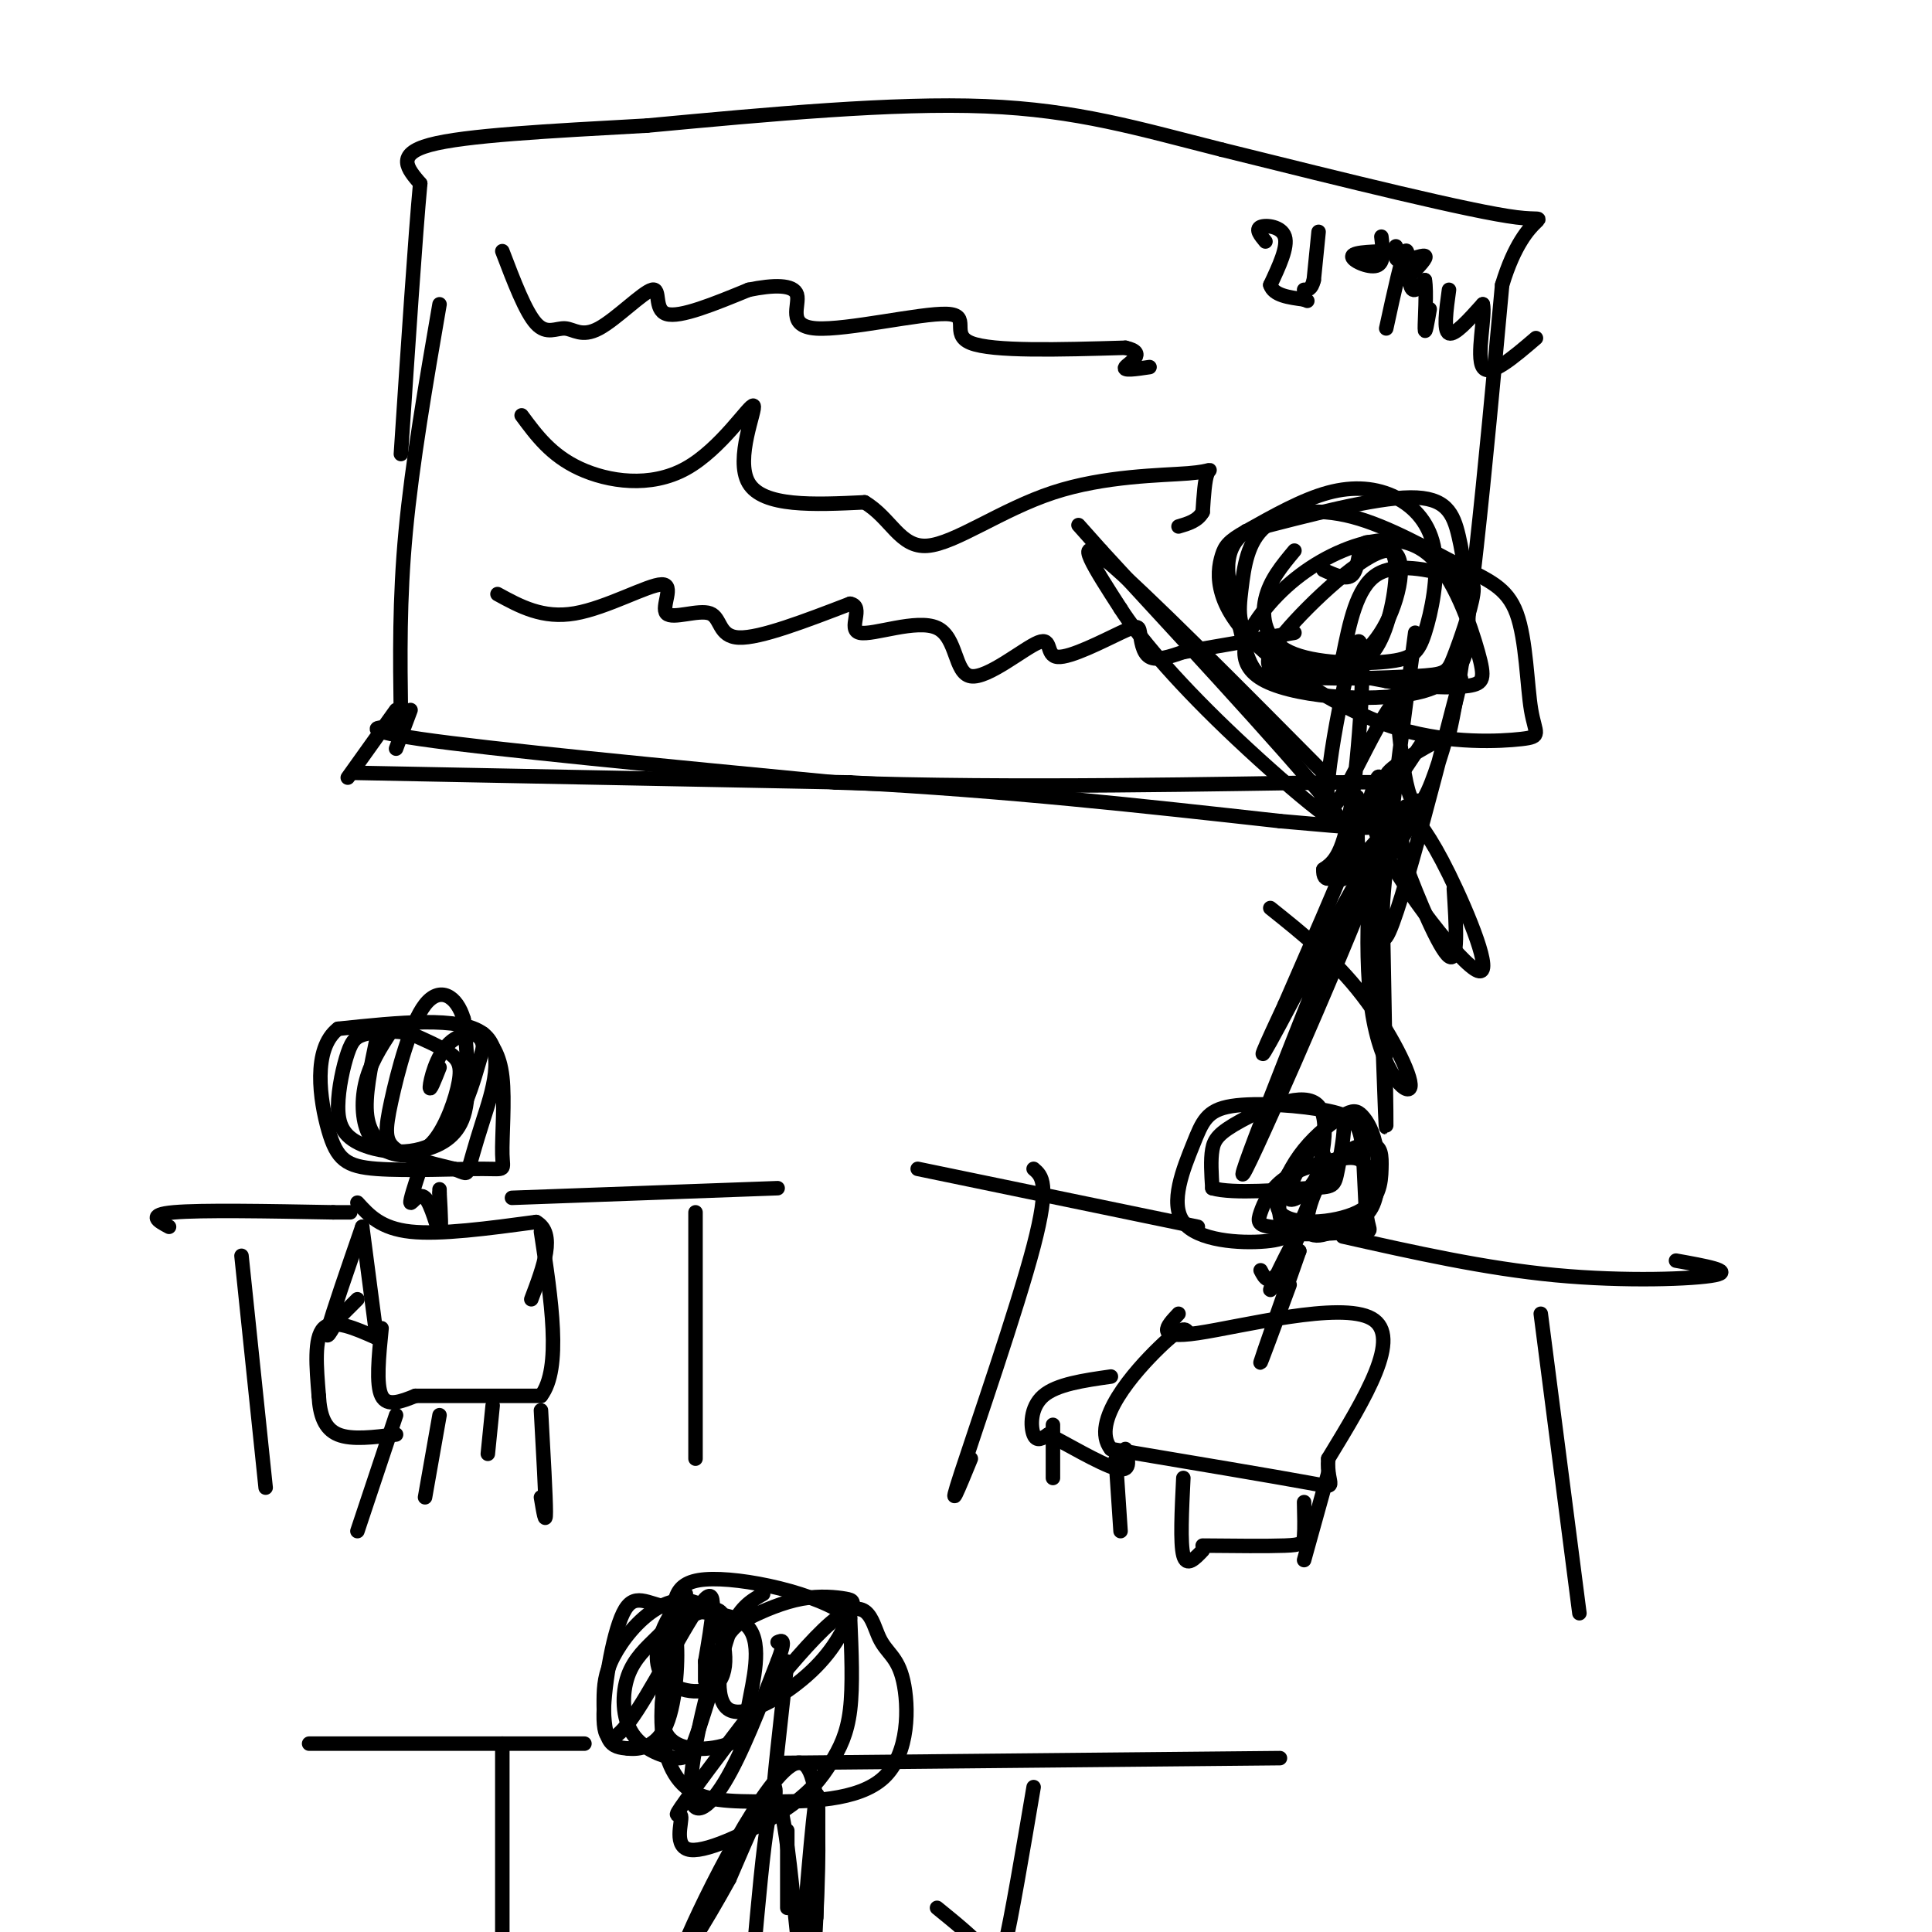 <svg viewBox='0 0 400 400' version='1.1' xmlns='http://www.w3.org/2000/svg' xmlns:xlink='http://www.w3.org/1999/xlink'><g fill='none' stroke='#000000' stroke-width='3' stroke-linecap='round' stroke-linejoin='round'><path d='M50,260c0.000,0.000 5.000,48.000 5,48'/><path d='M35,254c-2.333,-1.250 -4.667,-2.500 1,-3c5.667,-0.500 19.333,-0.250 33,0'/><path d='M69,251c5.667,0.000 3.333,0.000 1,0'/><path d='M106,248c0.000,0.000 55.000,-2.000 55,-2'/><path d='M144,251c0.000,0.000 0.000,51.000 0,51'/><path d='M78,215c-1.263,5.994 -2.526,11.987 -2,16c0.526,4.013 2.842,6.045 5,7c2.158,0.955 4.158,0.834 7,0c2.842,-0.834 6.526,-2.381 8,-7c1.474,-4.619 0.737,-12.309 0,-20'/><path d='M96,211c-1.410,-4.839 -4.935,-6.936 -8,-3c-3.065,3.936 -5.671,13.906 -7,20c-1.329,6.094 -1.380,8.313 1,10c2.380,1.687 7.190,2.844 12,4'/><path d='M94,242c2.450,0.941 2.574,1.293 3,0c0.426,-1.293 1.153,-4.233 3,-10c1.847,-5.767 4.813,-14.362 0,-18c-4.813,-3.638 -17.407,-2.319 -30,-1'/><path d='M70,213c-5.360,4.113 -3.759,14.896 -2,21c1.759,6.104 3.676,7.531 10,8c6.324,0.469 17.056,-0.019 22,0c4.944,0.019 4.100,0.543 4,-3c-0.100,-3.543 0.543,-11.155 0,-16c-0.543,-4.845 -2.271,-6.922 -4,-9'/><path d='M75,254c0.000,0.000 3.000,23.000 3,23'/><path d='M74,249c2.417,2.667 4.833,5.333 11,6c6.167,0.667 16.083,-0.667 26,-2'/><path d='M111,253c4.167,2.333 1.583,9.167 -1,16'/><path d='M79,275c-0.583,5.833 -1.167,11.667 0,14c1.167,2.333 4.083,1.167 7,0'/><path d='M86,289c5.500,0.000 15.750,0.000 26,0'/><path d='M112,289c4.333,-5.667 2.167,-19.833 0,-34'/><path d='M82,293c0.000,0.000 -8.000,24.000 -8,24'/><path d='M91,293c0.000,0.000 -3.000,17.000 -3,17'/><path d='M112,292c0.500,9.000 1.000,18.000 1,21c0.000,3.000 -0.500,0.000 -1,-3'/><path d='M102,291c0.000,0.000 -1.000,10.000 -1,10'/><path d='M78,277c-4.500,-2.000 -9.000,-4.000 -11,-2c-2.000,2.000 -1.500,8.000 -1,14'/><path d='M66,289c0.200,3.956 1.200,6.844 4,8c2.800,1.156 7.400,0.578 12,0'/><path d='M75,254c-3.083,8.917 -6.167,17.833 -7,21c-0.833,3.167 0.583,0.583 2,-2'/><path d='M70,273c1.000,-1.000 2.500,-2.500 4,-4'/><path d='M87,242c-1.095,3.327 -2.190,6.655 -2,7c0.190,0.345 1.667,-2.292 3,-1c1.333,1.292 2.524,6.512 3,7c0.476,0.488 0.238,-3.756 0,-8'/><path d='M91,247c0.000,-1.333 0.000,-0.667 0,0'/><path d='M82,212c-2.408,3.556 -4.816,7.113 -6,11c-1.184,3.887 -1.146,8.105 0,11c1.146,2.895 3.398,4.466 6,5c2.602,0.534 5.553,0.030 8,-3c2.447,-3.030 4.390,-8.585 5,-12c0.610,-3.415 -0.111,-4.690 -2,-6c-1.889,-1.310 -4.944,-2.655 -8,-4'/><path d='M85,214c-3.071,-0.714 -6.750,-0.500 -9,0c-2.250,0.500 -3.073,1.286 -4,4c-0.927,2.714 -1.960,7.356 -2,11c-0.040,3.644 0.912,6.289 5,8c4.088,1.711 11.311,2.489 16,-1c4.689,-3.489 6.845,-11.244 9,-19'/><path d='M100,217c0.071,-3.750 -4.250,-3.625 -7,-1c-2.750,2.625 -3.929,7.750 -4,9c-0.071,1.250 0.964,-1.375 2,-4'/><path d='M91,63c-2.833,16.417 -5.667,32.833 -7,47c-1.333,14.167 -1.167,26.083 -1,38'/><path d='M83,148c0.345,6.548 1.708,3.917 -1,3c-2.708,-0.917 -9.488,-0.119 5,2c14.488,2.119 50.244,5.560 86,9'/><path d='M173,162c36.107,1.345 83.375,0.208 103,0c19.625,-0.208 11.607,0.512 11,-1c-0.607,-1.512 6.196,-5.256 13,-9'/><path d='M300,152c4.000,-17.000 7.500,-55.000 11,-93'/><path d='M311,59c5.089,-16.956 12.311,-12.844 3,-14c-9.311,-1.156 -35.156,-7.578 -61,-14'/><path d='M253,31c-17.267,-4.356 -29.933,-8.244 -49,-9c-19.067,-0.756 -44.533,1.622 -70,4'/><path d='M134,26c-20.800,1.156 -37.800,2.044 -45,4c-7.200,1.956 -4.600,4.978 -2,8'/><path d='M87,38c-1.000,10.667 -2.500,33.333 -4,56'/><path d='M262,50c-1.044,-1.267 -2.089,-2.533 -1,-3c1.089,-0.467 4.311,-0.133 5,2c0.689,2.133 -1.156,6.067 -3,10'/><path d='M263,59c0.667,2.167 3.833,2.583 7,3'/><path d='M270,62c1.167,0.500 0.583,0.250 0,0'/><path d='M273,48c0.000,0.000 -1.000,10.000 -1,10'/><path d='M272,58c-0.500,2.000 -1.250,2.000 -2,2'/><path d='M286,49c0.333,2.733 0.667,5.467 -1,6c-1.667,0.533 -5.333,-1.133 -5,-2c0.333,-0.867 4.667,-0.933 9,-1'/><path d='M289,51c-0.200,1.467 -0.400,2.933 1,3c1.400,0.067 4.400,-1.267 5,-1c0.600,0.267 -1.200,2.133 -3,4'/><path d='M287,68c1.644,-7.556 3.289,-15.111 4,-16c0.711,-0.889 0.489,4.889 1,7c0.511,2.111 1.756,0.556 3,-1'/><path d='M295,58c0.422,2.244 -0.022,8.356 0,10c0.022,1.644 0.511,-1.178 1,-4'/><path d='M300,60c-0.583,4.250 -1.167,8.500 0,9c1.167,0.500 4.083,-2.750 7,-6'/><path d='M307,63c0.600,2.222 -1.400,10.778 0,13c1.400,2.222 6.200,-1.889 11,-6'/><path d='M104,52c2.401,6.304 4.803,12.609 7,15c2.197,2.391 4.191,0.870 6,1c1.809,0.130 3.433,1.911 7,0c3.567,-1.911 9.076,-7.515 11,-8c1.924,-0.485 0.264,4.147 3,5c2.736,0.853 9.868,-2.074 17,-5'/><path d='M155,60c5.097,-1.045 9.338,-1.159 10,1c0.662,2.159 -2.256,6.589 4,7c6.256,0.411 21.684,-3.197 27,-3c5.316,0.197 0.519,4.199 5,6c4.481,1.801 18.241,1.400 32,1'/><path d='M233,72c4.756,1.044 0.644,3.156 0,4c-0.644,0.844 2.178,0.422 5,0'/><path d='M108,86c3.051,4.134 6.102,8.268 12,11c5.898,2.732 14.643,4.062 22,0c7.357,-4.062 13.327,-13.517 14,-13c0.673,0.517 -3.951,11.005 -1,16c2.951,4.995 13.475,4.498 24,4'/><path d='M179,104c5.516,3.267 7.307,9.433 13,9c5.693,-0.433 15.289,-7.467 26,-11c10.711,-3.533 22.538,-3.567 28,-4c5.462,-0.433 4.561,-1.267 4,0c-0.561,1.267 -0.780,4.633 -1,8'/><path d='M249,106c-1.000,1.833 -3.000,2.417 -5,3'/><path d='M103,123c4.684,2.566 9.368,5.132 16,4c6.632,-1.132 15.211,-5.961 18,-6c2.789,-0.039 -0.211,4.711 1,6c1.211,1.289 6.634,-0.884 9,0c2.366,0.884 1.676,4.824 6,5c4.324,0.176 13.662,-3.412 23,-7'/><path d='M176,125c3.094,0.535 -0.672,5.372 2,6c2.672,0.628 11.780,-2.953 16,-1c4.220,1.953 3.551,9.440 7,10c3.449,0.560 11.018,-5.806 14,-7c2.982,-1.194 1.379,2.785 4,3c2.621,0.215 9.465,-3.334 13,-5c3.535,-1.666 3.759,-1.448 4,0c0.241,1.448 0.497,4.128 2,5c1.503,0.872 4.251,-0.064 7,-1'/><path d='M245,135c5.000,-0.833 14.000,-2.417 23,-4'/><path d='M85,147c0.000,0.000 -3.000,8.000 -3,8'/><path d='M82,147c0.000,0.000 -10.000,14.000 -10,14'/><path d='M73,160c0.000,0.000 103.000,2.000 103,2'/><path d='M176,162c32.000,1.667 60.500,4.833 89,8'/><path d='M265,170c17.978,1.600 18.422,1.600 19,1c0.578,-0.600 1.289,-1.800 2,-3'/><path d='M295,153c0.000,0.000 -12.000,18.000 -12,18'/><path d='M268,114c-2.553,3.059 -5.106,6.118 -6,10c-0.894,3.882 -0.130,8.585 5,11c5.130,2.415 14.625,2.540 20,2c5.375,-0.540 6.631,-1.744 8,-6c1.369,-4.256 2.851,-11.563 2,-17c-0.851,-5.437 -4.037,-9.002 -8,-11c-3.963,-1.998 -8.704,-2.428 -14,-1c-5.296,1.428 -11.148,4.714 -17,8'/><path d='M258,110c-3.689,2.033 -4.411,3.117 -5,5c-0.589,1.883 -1.044,4.567 0,8c1.044,3.433 3.586,7.616 10,13c6.414,5.384 16.700,11.970 27,15c10.300,3.030 20.614,2.506 25,2c4.386,-0.506 2.844,-0.992 2,-6c-0.844,-5.008 -0.989,-14.537 -3,-20c-2.011,-5.463 -5.888,-6.861 -12,-10c-6.112,-3.139 -14.458,-8.018 -22,-10c-7.542,-1.982 -14.279,-1.067 -18,2c-3.721,3.067 -4.425,8.287 -5,13c-0.575,4.713 -1.021,8.918 4,12c5.021,3.082 15.511,5.041 26,7'/><path d='M287,141c7.651,1.423 13.778,1.481 17,1c3.222,-0.481 3.537,-1.500 2,-7c-1.537,-5.500 -4.928,-15.480 -10,-20c-5.072,-4.520 -11.827,-3.579 -18,-1c-6.173,2.579 -11.763,6.795 -16,12c-4.237,5.205 -7.119,11.399 0,15c7.119,3.601 24.239,4.609 33,2c8.761,-2.609 9.163,-8.833 9,-15c-0.163,-6.167 -0.890,-12.276 -2,-17c-1.110,-4.724 -2.603,-8.064 -10,-8c-7.397,0.064 -20.699,3.532 -34,7'/><path d='M258,110c-5.855,4.170 -3.494,11.096 -2,17c1.494,5.904 2.119,10.787 5,13c2.881,2.213 8.019,1.757 13,0c4.981,-1.757 9.807,-4.813 13,-11c3.193,-6.187 4.754,-15.503 0,-15c-4.754,0.503 -15.821,10.825 -21,17c-5.179,6.175 -4.469,8.204 2,9c6.469,0.796 18.695,0.358 25,0c6.305,-0.358 6.687,-0.637 8,-4c1.313,-3.363 3.558,-9.809 4,-13c0.442,-3.191 -0.920,-3.128 -5,-4c-4.080,-0.872 -10.880,-2.678 -15,0c-4.120,2.678 -5.560,9.839 -7,17'/><path d='M278,136c0.228,3.074 4.296,2.258 7,-2c2.704,-4.258 4.042,-11.959 4,-16c-0.042,-4.041 -1.465,-4.423 -3,-5c-1.535,-0.577 -3.183,-1.348 -4,0c-0.817,1.348 -0.805,4.814 -2,6c-1.195,1.186 -3.598,0.093 -6,-1'/><path d='M293,131c-4.405,33.310 -8.810,66.619 -6,63c2.810,-3.619 12.833,-44.167 15,-52c2.167,-7.833 -3.524,17.048 -7,23c-3.476,5.952 -4.738,-7.024 -6,-20'/><path d='M289,145c-4.459,4.411 -12.608,25.440 -14,22c-1.392,-3.440 3.971,-31.349 6,-34c2.029,-2.651 0.722,19.957 -1,32c-1.722,12.043 -3.861,13.522 -6,15'/><path d='M274,180c-0.216,2.914 2.244,2.698 4,-2c1.756,-4.698 2.808,-13.878 3,-13c0.192,0.878 -0.474,11.813 1,15c1.474,3.187 5.089,-1.373 8,-6c2.911,-4.627 5.117,-9.322 3,-8c-2.117,1.322 -8.559,8.661 -15,16'/><path d='M281,182c-13.518,33.917 -27.036,67.833 -23,60c4.036,-7.833 25.625,-57.417 28,-66c2.375,-8.583 -14.464,23.833 -21,36c-6.536,12.167 -2.768,4.083 1,-4'/><path d='M266,208c3.558,-8.271 11.954,-26.949 16,-38c4.046,-11.051 3.743,-14.475 4,3c0.257,17.475 1.073,55.850 1,60c-0.073,4.150 -1.037,-25.925 -2,-56'/><path d='M285,177c-1.120,-2.632 -2.919,18.789 -1,32c1.919,13.211 7.555,18.211 8,16c0.445,-2.211 -4.301,-11.632 -10,-19c-5.699,-7.368 -12.349,-12.684 -19,-18'/><path d='M276,162c-19.833,-20.000 -39.667,-40.000 -47,-46c-7.333,-6.000 -2.167,2.000 3,10'/><path d='M232,126c3.488,5.476 10.708,14.167 22,25c11.292,10.833 26.655,23.810 23,18c-3.655,-5.810 -26.327,-30.405 -49,-55'/><path d='M228,114c-8.167,-9.167 -4.083,-4.583 0,0'/><path d='M291,167c2.517,2.967 5.033,5.933 9,14c3.967,8.067 9.383,21.234 6,20c-3.383,-1.234 -15.565,-16.871 -20,-26c-4.435,-9.129 -1.124,-11.751 1,-10c2.124,1.751 3.062,7.876 4,14'/><path d='M291,179c2.578,7.022 7.022,17.578 9,19c1.978,1.422 1.489,-6.289 1,-14'/><path d='M214,242c1.711,1.467 3.422,2.933 0,16c-3.422,13.067 -11.978,37.733 -15,47c-3.022,9.267 -0.511,3.133 2,-3'/><path d='M190,242c0.000,0.000 58.000,12.000 58,12'/><path d='M278,256c14.733,3.311 29.467,6.622 44,8c14.533,1.378 28.867,0.822 33,0c4.133,-0.822 -1.933,-1.911 -8,-3'/><path d='M274,239c-0.680,-1.298 -1.359,-2.595 -4,0c-2.641,2.595 -7.243,9.083 -5,12c2.243,2.917 11.332,2.264 16,0c4.668,-2.264 4.917,-6.140 5,-9c0.083,-2.860 0.002,-4.705 -2,-5c-2.002,-0.295 -5.924,0.959 -9,5c-3.076,4.041 -5.308,10.869 -4,13c1.308,2.131 6.154,-0.434 11,-3'/><path d='M282,252c2.135,-2.570 1.971,-7.494 1,-10c-0.971,-2.506 -2.749,-2.593 -6,-2c-3.251,0.593 -7.974,1.867 -11,4c-3.026,2.133 -4.353,5.125 -5,7c-0.647,1.875 -0.613,2.632 2,3c2.613,0.368 7.806,0.346 12,0c4.194,-0.346 7.390,-1.017 9,-4c1.610,-2.983 1.635,-8.277 1,-12c-0.635,-3.723 -1.930,-5.873 -3,-7c-1.070,-1.127 -1.916,-1.230 -4,0c-2.084,1.230 -5.407,3.793 -8,7c-2.593,3.207 -4.455,7.059 -5,10c-0.545,2.941 0.228,4.970 1,7'/><path d='M266,255c3.424,1.049 11.483,0.172 15,0c3.517,-0.172 2.492,0.362 2,-3c-0.492,-3.362 -0.452,-10.618 -1,-15c-0.548,-4.382 -1.684,-5.890 -7,-7c-5.316,-1.110 -14.813,-1.824 -20,-1c-5.187,0.824 -6.065,3.184 -8,8c-1.935,4.816 -4.927,12.087 -2,16c2.927,3.913 11.772,4.469 17,4c5.228,-0.469 6.840,-1.963 9,-8c2.160,-6.037 4.868,-16.618 2,-20c-2.868,-3.382 -11.311,0.436 -16,3c-4.689,2.564 -5.626,3.876 -6,6c-0.374,2.124 -0.187,5.062 0,8'/><path d='M251,246c4.213,1.238 14.746,0.332 20,0c5.254,-0.332 5.228,-0.092 6,-4c0.772,-3.908 2.341,-11.965 0,-11c-2.341,0.965 -8.592,10.952 -10,15c-1.408,4.048 2.026,2.157 4,0c1.974,-2.157 2.487,-4.578 3,-7'/><path d='M267,266c-3.167,8.583 -6.333,17.167 -6,16c0.333,-1.167 4.167,-12.083 8,-23'/><path d='M269,259c-0.612,-0.738 -6.144,8.915 -6,8c0.144,-0.915 5.962,-12.400 7,-14c1.038,-1.600 -2.703,6.686 -5,10c-2.297,3.314 -3.148,1.657 -4,0'/><path d='M244,272c-2.511,2.667 -5.022,5.333 4,4c9.022,-1.333 29.578,-6.667 36,-3c6.422,3.667 -1.289,16.333 -9,29'/><path d='M275,302c-0.467,5.933 2.867,6.267 -4,5c-6.867,-1.267 -23.933,-4.133 -41,-7'/><path d='M230,300c-4.422,-5.622 5.022,-16.178 10,-21c4.978,-4.822 5.489,-3.911 6,-3'/><path d='M231,302c0.000,0.000 1.000,15.000 1,15'/><path d='M245,306c-0.333,6.750 -0.667,13.500 0,16c0.667,2.500 2.333,0.750 4,-1'/><path d='M275,305c0.000,0.000 -5.000,18.000 -5,18'/><path d='M270,311c0.067,2.733 0.133,5.467 0,7c-0.133,1.533 -0.467,1.867 -4,2c-3.533,0.133 -10.267,0.067 -17,0'/><path d='M230,285c-5.622,0.800 -11.244,1.600 -14,4c-2.756,2.400 -2.644,6.400 -2,8c0.644,1.600 1.822,0.800 3,0'/><path d='M217,297c3.489,1.733 10.711,6.067 14,7c3.289,0.933 2.644,-1.533 2,-4'/><path d='M218,295c0.000,0.000 0.000,11.000 0,11'/><path d='M319,272c0.000,0.000 8.000,62.000 8,62'/><path d='M104,361c0.000,0.000 0.000,50.000 0,50'/><path d='M64,361c0.000,0.000 57.000,0.000 57,0'/><path d='M161,365c0.000,0.000 104.000,-1.000 104,-1'/><path d='M214,370c-2.311,13.622 -4.622,27.244 -6,33c-1.378,5.756 -1.822,3.644 -4,1c-2.178,-2.644 -6.089,-5.822 -10,-9'/><path d='M142,330c-1.895,2.356 -3.791,4.711 -5,8c-1.209,3.289 -1.732,7.511 1,10c2.732,2.489 8.718,3.246 11,0c2.282,-3.246 0.861,-10.495 -2,-14c-2.861,-3.505 -7.162,-3.265 -11,-1c-3.838,2.265 -7.214,6.556 -9,10c-1.786,3.444 -1.981,6.043 -2,9c-0.019,2.957 0.137,6.274 1,8c0.863,1.726 2.431,1.863 4,2'/><path d='M130,362c2.269,0.247 5.942,-0.136 8,-5c2.058,-4.864 2.501,-14.208 2,-18c-0.501,-3.792 -1.948,-2.031 -4,0c-2.052,2.031 -4.711,4.331 -6,8c-1.289,3.669 -1.207,8.707 1,12c2.207,3.293 6.540,4.841 9,5c2.460,0.159 3.047,-1.073 5,-7c1.953,-5.927 5.272,-16.551 5,-21c-0.272,-4.449 -4.136,-2.725 -8,-1'/><path d='M142,335c-2.496,3.227 -4.735,11.794 -5,19c-0.265,7.206 1.444,13.052 5,16c3.556,2.948 8.961,2.998 17,3c8.039,0.002 18.713,-0.043 24,-5c5.287,-4.957 5.185,-14.826 4,-20c-1.185,-5.174 -3.455,-5.651 -5,-9c-1.545,-3.349 -2.365,-9.568 -10,-3c-7.635,6.568 -22.083,25.923 -28,34c-5.917,8.077 -3.301,4.877 -3,6c0.301,1.123 -1.712,6.569 2,7c3.712,0.431 13.150,-4.152 19,-8c5.850,-3.848 8.114,-6.959 10,-10c1.886,-3.041 3.396,-6.012 4,-11c0.604,-4.988 0.302,-11.994 0,-19'/><path d='M176,335c-6.439,-5.168 -22.538,-8.587 -30,-8c-7.462,0.587 -6.287,5.179 -7,12c-0.713,6.821 -3.314,15.871 -1,20c2.314,4.129 9.545,3.338 13,2c3.455,-1.338 3.135,-3.223 4,-8c0.865,-4.777 2.913,-12.448 0,-16c-2.913,-3.552 -10.789,-2.987 -16,-4c-5.211,-1.013 -7.758,-3.606 -10,1c-2.242,4.606 -4.178,16.410 -4,22c0.178,5.590 2.471,4.967 7,-2c4.529,-6.967 11.294,-20.276 14,-23c2.706,-2.724 1.353,5.138 0,13'/><path d='M146,344c0.000,2.833 0.000,3.417 0,4'/><path d='M163,344c-1.467,13.000 -2.933,26.000 -3,29c-0.067,3.000 1.267,-4.000 0,-3c-1.267,1.000 -5.133,10.000 -9,19'/><path d='M151,389c-4.762,8.667 -12.167,20.833 -9,13c3.167,-7.833 16.905,-35.667 23,-37c6.095,-1.333 4.548,23.833 3,49'/><path d='M169,397c0.333,-14.083 0.667,-28.167 0,-25c-0.667,3.167 -2.333,23.583 -4,44'/><path d='M165,400c-1.000,-9.622 -2.000,-19.244 -3,-24c-1.000,-4.756 -2.000,-4.644 -3,1c-1.000,5.644 -2.000,16.822 -3,28'/><path d='M163,395c0.000,0.000 0.000,-16.000 0,-16'/><path d='M158,330c-2.506,1.418 -5.012,2.836 -7,8c-1.988,5.164 -3.457,14.074 0,16c3.457,1.926 11.840,-3.132 17,-8c5.160,-4.868 7.097,-9.544 8,-12c0.903,-2.456 0.772,-2.690 -1,-3c-1.772,-0.310 -5.185,-0.697 -9,0c-3.815,0.697 -8.030,2.477 -11,4c-2.970,1.523 -4.693,2.790 -7,10c-2.307,7.210 -5.198,20.364 -5,26c0.198,5.636 3.485,3.753 7,-2c3.515,-5.753 7.257,-15.377 11,-25'/><path d='M161,344c1.833,-4.833 0.917,-4.417 0,-4'/></g>
</svg>